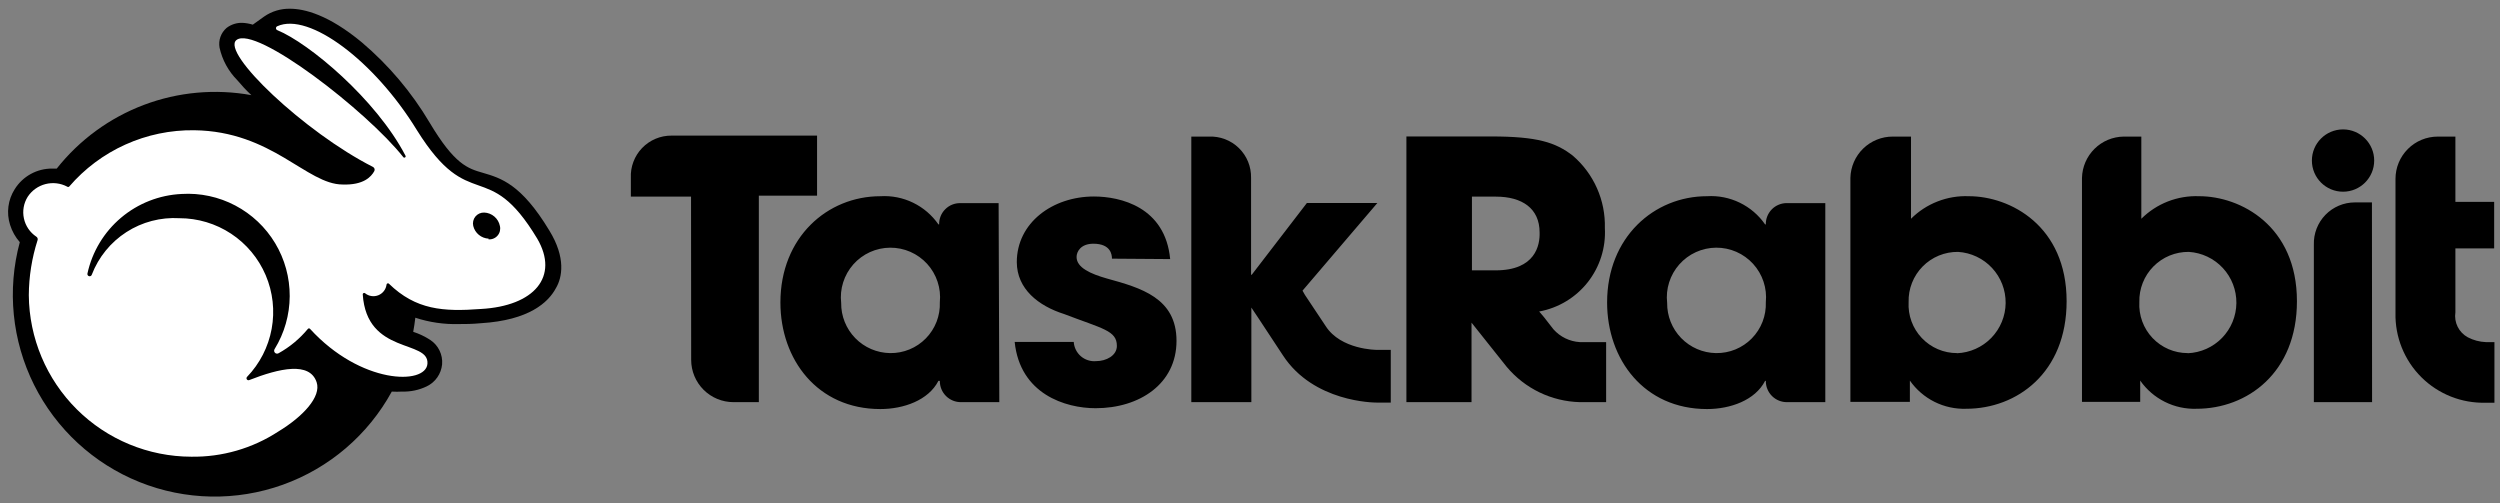 <svg width="164" height="33" viewBox="0 0 164 33" fill="none" xmlns="http://www.w3.org/2000/svg">
<rect x="0" y="0" width="164" height="33" fill="#808080" stroke="none"/>
<path d="M119.74 26.381H117.243C117.058 26.385 116.875 26.351 116.703 26.282C116.531 26.214 116.375 26.111 116.244 25.981C116.113 25.851 116.01 25.695 115.94 25.524C115.87 25.353 115.835 25.169 115.838 24.985H115.791C115.135 26.261 113.507 26.834 111.982 26.834C107.848 26.834 105.426 23.579 105.426 19.843C105.426 15.562 108.505 12.871 111.982 12.871C112.722 12.826 113.462 12.973 114.129 13.297C114.796 13.621 115.369 14.111 115.791 14.721H115.838C115.834 14.537 115.867 14.355 115.935 14.184C116.004 14.014 116.106 13.859 116.235 13.728C116.364 13.598 116.519 13.495 116.689 13.426C116.859 13.356 117.041 13.322 117.225 13.324H119.74V26.381ZM112.574 23.163C113.01 23.169 113.444 23.087 113.848 22.921C114.252 22.754 114.617 22.508 114.923 22.195C115.228 21.883 115.467 21.512 115.624 21.104C115.781 20.697 115.854 20.261 115.838 19.825C115.883 19.37 115.832 18.912 115.688 18.478C115.545 18.045 115.311 17.647 115.004 17.309C114.696 16.972 114.321 16.703 113.903 16.52C113.484 16.337 113.032 16.244 112.576 16.247C112.119 16.251 111.668 16.35 111.252 16.539C110.837 16.728 110.465 17.002 110.163 17.344C109.86 17.686 109.632 18.087 109.495 18.523C109.357 18.958 109.313 19.418 109.365 19.871C109.355 20.731 109.686 21.56 110.285 22.177C110.885 22.794 111.704 23.148 112.564 23.163H112.574ZM124.169 8.96H125.362V14.351C125.857 13.856 126.45 13.469 127.103 13.215C127.755 12.96 128.453 12.843 129.153 12.871C131.881 12.871 135.57 14.822 135.57 19.76C135.57 24.457 132.306 26.815 128.986 26.815C128.265 26.84 127.548 26.683 126.902 26.36C126.257 26.037 125.702 25.558 125.288 24.966V26.362H121.386V11.669C121.403 10.943 121.704 10.253 122.224 9.746C122.744 9.24 123.443 8.957 124.169 8.96ZM128.376 23.172C129.229 23.138 130.035 22.777 130.63 22.165C131.224 21.553 131.561 20.736 131.57 19.883C131.58 19.03 131.261 18.206 130.681 17.581C130.1 16.956 129.302 16.577 128.45 16.524C128.019 16.519 127.59 16.601 127.191 16.765C126.792 16.929 126.43 17.172 126.127 17.48C125.824 17.787 125.586 18.152 125.428 18.553C125.269 18.955 125.193 19.384 125.205 19.816C125.181 20.247 125.245 20.678 125.394 21.083C125.542 21.489 125.772 21.859 126.069 22.173C126.366 22.486 126.724 22.736 127.12 22.906C127.517 23.076 127.944 23.164 128.376 23.163V23.172ZM139.315 8.96H140.471V14.351C140.967 13.857 141.56 13.47 142.212 13.215C142.864 12.961 143.562 12.844 144.262 12.871C146.99 12.871 150.679 14.822 150.679 19.76C150.679 24.457 147.415 26.815 144.096 26.815C143.374 26.84 142.658 26.683 142.012 26.36C141.366 26.037 140.811 25.558 140.397 24.966V26.362H136.578V11.669C136.595 10.951 136.889 10.268 137.4 9.762C137.91 9.257 138.597 8.969 139.315 8.96ZM143.513 23.172C144.366 23.138 145.172 22.777 145.767 22.165C146.361 21.553 146.698 20.736 146.707 19.883C146.717 19.03 146.398 18.206 145.818 17.581C145.237 16.956 144.439 16.577 143.587 16.524C143.155 16.519 142.727 16.601 142.328 16.765C141.929 16.929 141.567 17.172 141.264 17.48C140.961 17.787 140.723 18.152 140.565 18.553C140.406 18.955 140.33 19.384 140.341 19.816C140.318 20.247 140.382 20.678 140.531 21.083C140.679 21.489 140.909 21.859 141.206 22.173C141.503 22.486 141.861 22.736 142.257 22.906C142.654 23.076 143.081 23.164 143.513 23.163V23.172ZM155.608 26.381H151.789V16.052C151.778 15.692 151.839 15.333 151.969 14.997C152.1 14.661 152.296 14.354 152.547 14.095C152.798 13.837 153.098 13.631 153.43 13.491C153.762 13.35 154.119 13.278 154.48 13.278H155.599L155.608 26.381Z" fill="#51AF33" style="fill:#51AF33;fill:color(display-p3 0.318 0.686 0.2);fill-opacity:1;"/>
<path d="M153.704 12.576C154.832 12.576 155.747 11.661 155.747 10.532C155.747 9.404 154.832 8.489 153.704 8.489C152.575 8.489 151.66 9.404 151.66 10.532C151.66 11.661 152.575 12.576 153.704 12.576Z" fill="#51AF33" style="fill:#51AF33;fill:color(display-p3 0.318 0.686 0.2);fill-opacity:1;"/>
<path d="M103.633 22.442C102.968 22.401 102.346 22.099 101.904 21.6L101.285 20.805L100.97 20.435C102.231 20.203 103.365 19.519 104.158 18.512C104.951 17.504 105.35 16.241 105.279 14.961C105.303 14.062 105.127 13.169 104.762 12.347C104.397 11.524 103.854 10.794 103.171 10.208C102.043 9.339 100.859 8.951 97.808 8.951H92.26V26.381H96.532V21.166L98.187 23.246L98.843 24.069C99.433 24.772 100.164 25.341 100.99 25.74C101.816 26.138 102.717 26.357 103.633 26.381H105.362V22.442H103.633ZM98.085 17.735H96.559V12.899H98.131C99.842 12.899 100.998 13.666 100.998 15.248C101.026 16.089 100.721 17.735 98.113 17.735H98.085ZM163.071 22.442C162.658 22.426 162.254 22.319 161.888 22.127C161.6 21.971 161.368 21.73 161.222 21.438C161.077 21.145 161.025 20.814 161.074 20.491V16.293H163.617V13.241H161.074V8.96H159.918C159.182 8.96 158.477 9.252 157.957 9.772C157.436 10.293 157.144 10.998 157.144 11.734V20.528C157.126 21.309 157.268 22.086 157.56 22.811C157.852 23.537 158.288 24.195 158.843 24.746C159.397 25.297 160.058 25.729 160.785 26.017C161.512 26.304 162.29 26.441 163.071 26.418H163.635V22.442H163.071Z" fill="#51AF33" style="fill:#51AF33;fill:color(display-p3 0.318 0.686 0.2);fill-opacity:1;"/>
<path d="M45.332 12.899H41.384V11.67C41.367 11.31 41.424 10.95 41.552 10.613C41.679 10.275 41.873 9.968 42.123 9.708C42.373 9.449 42.674 9.243 43.006 9.103C43.338 8.963 43.696 8.893 44.056 8.896H53.599V12.835H49.78V26.381H48.115C47.38 26.381 46.674 26.089 46.154 25.569C45.633 25.048 45.341 24.343 45.341 23.607L45.332 12.899Z" fill="#254F17" style="fill:#254F17;fill:color(display-p3 0.145 0.31 0.09);fill-opacity:1;"/>
<path d="M65.555 26.381H63.059C62.874 26.385 62.69 26.351 62.519 26.283C62.347 26.214 62.191 26.111 62.06 25.981C61.929 25.851 61.825 25.695 61.755 25.524C61.686 25.353 61.651 25.17 61.653 24.985H61.561C60.904 26.261 59.277 26.834 57.751 26.834C53.618 26.834 51.195 23.579 51.195 19.844C51.195 15.562 54.275 12.872 57.751 12.872C58.492 12.827 59.231 12.973 59.898 13.297C60.566 13.621 61.138 14.111 61.561 14.721H61.607C61.603 14.537 61.637 14.355 61.705 14.184C61.773 14.014 61.875 13.859 62.005 13.729C62.134 13.598 62.288 13.495 62.458 13.426C62.628 13.357 62.81 13.322 62.994 13.325H65.509L65.555 26.381ZM58.389 23.163C58.826 23.17 59.26 23.087 59.663 22.921C60.067 22.755 60.433 22.508 60.739 22.195C61.044 21.883 61.282 21.512 61.44 21.105C61.597 20.697 61.67 20.262 61.653 19.825C61.699 19.371 61.648 18.912 61.504 18.479C61.361 18.045 61.127 17.647 60.82 17.309C60.512 16.972 60.137 16.703 59.718 16.52C59.3 16.337 58.848 16.245 58.391 16.248C57.935 16.251 57.484 16.35 57.068 16.539C56.653 16.728 56.281 17.002 55.978 17.344C55.676 17.686 55.448 18.087 55.311 18.523C55.173 18.958 55.129 19.418 55.181 19.871C55.171 20.733 55.503 21.564 56.105 22.181C56.706 22.798 57.528 23.151 58.389 23.163ZM72.944 16.968C72.944 16.709 72.87 15.988 71.723 15.988C70.9 15.988 70.623 16.506 70.623 16.857C70.623 17.56 71.547 17.967 72.62 18.272C74.83 18.882 77.179 19.538 77.179 22.359C77.179 25.179 74.756 26.779 71.871 26.779C69.892 26.779 66.915 25.854 66.563 22.433H70.438C70.449 22.613 70.497 22.788 70.578 22.95C70.658 23.111 70.77 23.255 70.907 23.372C71.044 23.489 71.204 23.578 71.376 23.632C71.547 23.687 71.728 23.707 71.908 23.69C72.564 23.69 73.267 23.33 73.267 22.692C73.267 21.684 72.343 21.573 69.809 20.602C68.117 20.066 66.711 18.956 66.702 17.199C66.702 14.61 69.051 12.89 71.76 12.89C73.48 12.89 76.439 13.565 76.763 16.996L72.944 16.968ZM78.15 22.895V26.381H82.089V20.177C82.089 20.177 82.634 20.981 84.16 23.311C86.166 26.39 90.143 26.409 90.309 26.409H91.234V22.951H90.309C90.309 22.951 87.96 22.951 86.962 21.388L85.602 19.344L85.445 19.067L90.355 13.316H85.732L82.116 18.022H82.07V11.67C82.078 11.306 82.011 10.945 81.874 10.608C81.737 10.272 81.531 9.967 81.271 9.713C81.011 9.459 80.702 9.261 80.362 9.131C80.022 9.002 79.659 8.944 79.296 8.96H78.15V22.895Z" fill="#254F17" style="fill:#254F17;fill:color(display-p3 0.145 0.31 0.09);fill-opacity:1;"/>
<path d="M36.039 15.128C34.19 12.058 32.84 11.679 31.675 11.337C30.685 11.05 29.825 10.8 28.179 8.036C27.001 6.051 25.501 4.276 23.741 2.783C21.54 0.953 19.95 0.573 19.025 0.573C18.422 0.561 17.829 0.739 17.333 1.082L16.584 1.618C16.362 1.55 16.132 1.509 15.9 1.498C15.527 1.486 15.161 1.604 14.864 1.831C14.681 1.988 14.542 2.19 14.461 2.417C14.38 2.644 14.36 2.888 14.402 3.126C14.58 3.934 14.984 4.674 15.567 5.261C15.826 5.567 16.122 5.9 16.491 6.242C14.126 5.812 11.688 6.033 9.439 6.881C7.19 7.73 5.214 9.174 3.722 11.059H3.435C2.942 11.053 2.456 11.174 2.024 11.41C1.591 11.647 1.227 11.991 0.966 12.409C0.747 12.753 0.605 13.14 0.553 13.545C0.5 13.949 0.537 14.36 0.661 14.749C0.791 15.169 1.008 15.556 1.299 15.886C0.455 19.015 0.788 22.345 2.234 25.245C3.681 28.145 6.141 30.414 9.148 31.622C12.155 32.83 15.501 32.893 18.552 31.799C21.603 30.706 24.146 28.531 25.701 25.688C25.926 25.701 26.151 25.701 26.376 25.688C26.935 25.705 27.49 25.588 27.994 25.345C28.272 25.212 28.511 25.009 28.687 24.756C28.864 24.504 28.972 24.21 29.002 23.903C29.029 23.589 28.97 23.273 28.831 22.99C28.693 22.707 28.48 22.466 28.216 22.294C27.871 22.071 27.498 21.894 27.107 21.767C27.162 21.471 27.209 21.163 27.245 20.842C28.167 21.145 29.133 21.286 30.103 21.258C30.519 21.258 30.963 21.258 31.545 21.203C34.717 21.009 35.974 19.834 36.474 18.891C36.881 18.198 37.13 16.903 36.039 15.128Z" fill="#51AF33" style="fill:#51AF33;fill:color(display-p3 0.318 0.686 0.2);fill-opacity:1;"/>
<path d="M35.243 15.655C31.97 10.218 30.842 14.138 27.347 8.535C24.573 4.004 20.273 0.777 18.192 1.72C18.166 1.73 18.144 1.748 18.128 1.771C18.112 1.794 18.104 1.821 18.104 1.85C18.104 1.878 18.112 1.905 18.128 1.928C18.144 1.951 18.166 1.969 18.192 1.979C20.255 2.82 24.665 6.501 26.598 10.209C26.604 10.218 26.608 10.229 26.61 10.24C26.612 10.252 26.611 10.263 26.609 10.274C26.606 10.286 26.602 10.296 26.595 10.305C26.588 10.315 26.58 10.323 26.57 10.329C26.56 10.335 26.549 10.339 26.538 10.341C26.527 10.343 26.515 10.342 26.504 10.34C26.493 10.337 26.483 10.332 26.473 10.326C26.464 10.319 26.456 10.311 26.45 10.301C24.083 7.305 16.768 1.628 15.511 2.626C14.475 3.449 19.977 8.674 24.462 10.948C24.486 10.96 24.508 10.977 24.526 10.997C24.544 11.018 24.558 11.041 24.567 11.067C24.575 11.093 24.579 11.121 24.577 11.148C24.574 11.175 24.567 11.201 24.554 11.226C24.351 11.596 23.852 12.15 22.483 12.104C20.116 12.104 17.86 8.609 12.737 8.544C11.182 8.524 9.643 8.844 8.226 9.483C6.808 10.122 5.549 11.064 4.535 12.243C4.517 12.258 4.494 12.266 4.47 12.266C4.447 12.266 4.424 12.258 4.406 12.243C3.969 12.012 3.461 11.953 2.982 12.076C2.504 12.199 2.088 12.496 1.817 12.909C1.552 13.333 1.463 13.843 1.569 14.331C1.674 14.82 1.965 15.248 2.381 15.525C2.419 15.549 2.448 15.584 2.463 15.626C2.479 15.668 2.479 15.714 2.464 15.757C2.09 16.922 1.897 18.139 1.89 19.363C1.912 22.178 3.045 24.87 5.041 26.855C7.038 28.839 9.737 29.955 12.552 29.96C14.572 29.989 16.555 29.416 18.248 28.314C19.885 27.324 21.087 26.02 20.772 25.077C20.319 23.709 18.34 24.153 16.334 24.939C16.307 24.946 16.278 24.945 16.252 24.934C16.226 24.924 16.203 24.905 16.189 24.881C16.174 24.857 16.168 24.829 16.171 24.801C16.174 24.773 16.185 24.747 16.204 24.726C17.041 23.856 17.603 22.76 17.821 21.573C18.039 20.386 17.902 19.162 17.429 18.052C16.956 16.942 16.167 15.996 15.16 15.331C14.153 14.666 12.973 14.313 11.766 14.314C10.54 14.242 9.323 14.561 8.291 15.226C7.259 15.891 6.465 16.867 6.024 18.013C6.014 18.051 5.989 18.083 5.956 18.103C5.922 18.123 5.881 18.129 5.843 18.119C5.805 18.109 5.773 18.085 5.753 18.051C5.733 18.017 5.727 17.977 5.737 17.939C6.049 16.511 6.823 15.226 7.94 14.283C9.057 13.34 10.454 12.792 11.914 12.724C13.135 12.649 14.353 12.912 15.435 13.482C16.518 14.052 17.423 14.908 18.052 15.957C18.682 17.006 19.011 18.208 19.005 19.431C18.999 20.654 18.657 21.853 18.017 22.895C17.992 22.931 17.98 22.976 17.983 23.02C17.986 23.064 18.004 23.106 18.035 23.138C18.065 23.171 18.105 23.192 18.149 23.198C18.193 23.204 18.238 23.195 18.276 23.172C19.011 22.764 19.663 22.221 20.199 21.573C20.208 21.563 20.218 21.555 20.23 21.55C20.242 21.544 20.255 21.541 20.268 21.541C20.282 21.541 20.294 21.544 20.306 21.55C20.318 21.555 20.329 21.563 20.338 21.573C23.666 25.216 27.929 25.271 28.04 23.866C28.17 22.257 24.055 23.302 23.796 19.307C23.796 19.29 23.801 19.273 23.81 19.259C23.819 19.244 23.832 19.232 23.847 19.225C23.863 19.217 23.88 19.214 23.897 19.215C23.914 19.217 23.93 19.223 23.944 19.233C24.065 19.332 24.21 19.397 24.364 19.421C24.519 19.444 24.677 19.425 24.822 19.367C24.966 19.308 25.093 19.212 25.187 19.087C25.282 18.963 25.341 18.815 25.359 18.66C25.362 18.645 25.369 18.63 25.379 18.618C25.389 18.606 25.402 18.596 25.417 18.591C25.432 18.585 25.448 18.584 25.464 18.586C25.479 18.588 25.494 18.595 25.507 18.605C27.282 20.334 29.085 20.454 31.545 20.269C35.059 20.075 36.695 18.142 35.243 15.655ZM32.053 15.655C31.818 15.644 31.593 15.556 31.411 15.406C31.229 15.256 31.101 15.052 31.045 14.823C31.02 14.716 31.019 14.604 31.044 14.497C31.068 14.389 31.117 14.289 31.187 14.204C31.257 14.119 31.346 14.051 31.446 14.006C31.547 13.961 31.657 13.94 31.767 13.944C32.012 13.954 32.246 14.046 32.432 14.206C32.618 14.365 32.745 14.582 32.793 14.823C32.82 14.932 32.82 15.046 32.794 15.156C32.768 15.266 32.716 15.368 32.643 15.453C32.57 15.539 32.478 15.606 32.373 15.649C32.269 15.693 32.156 15.71 32.044 15.701L32.053 15.655Z" fill="white" style="fill:white;fill-opacity:1;"/>
</svg>
